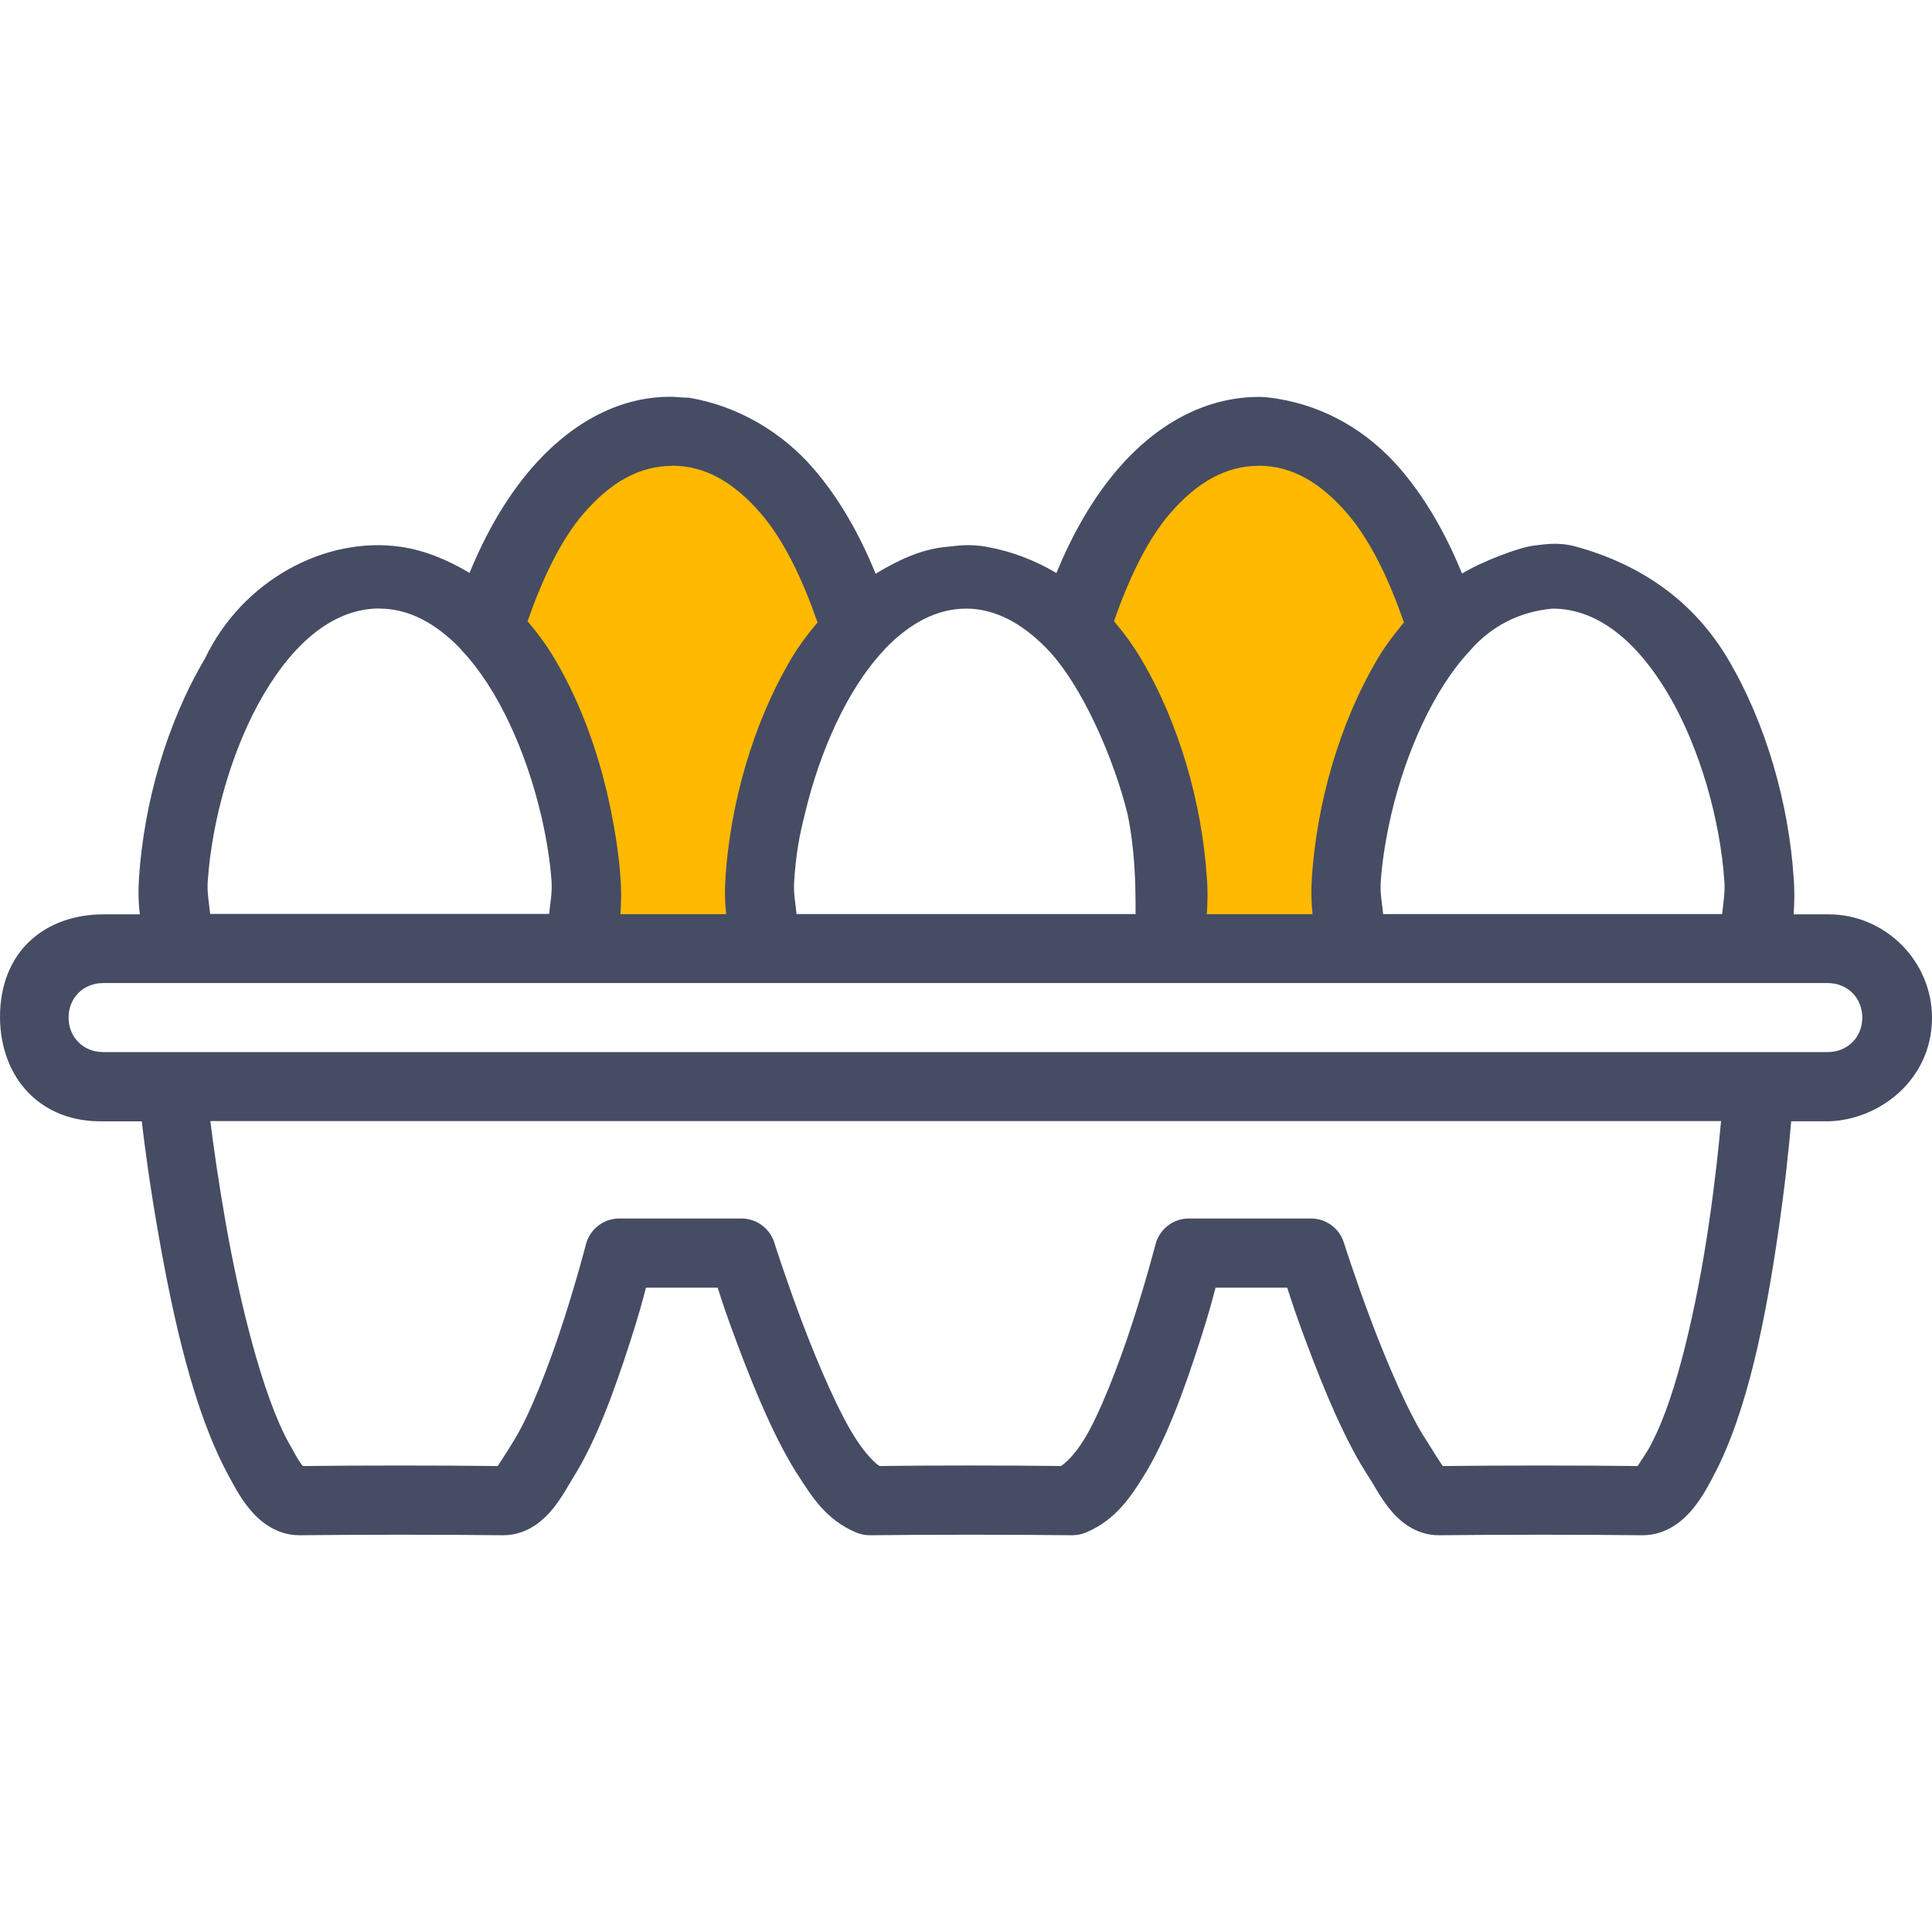 <?xml version="1.0" encoding="iso-8859-1"?>
<!-- Uploaded to: SVG Repo, www.svgrepo.com, Generator: SVG Repo Mixer Tools -->
<svg height="800px" width="800px" version="1.1" id="Layer_1" xmlns="http://www.w3.org/2000/svg" xmlns:xlink="http://www.w3.org/1999/xlink" 
	 viewBox="0 0 448.072 448.072" xml:space="preserve">
<g transform="translate(0 -1020.36)" shape-rendering="auto" image-rendering="auto" color-rendering="auto" color-interpolation="sRGB">
	<path style="fill:#464C63;" d="M155.903,1112.385c-13.131-0.176-24.302,6.971-32.563,16.5
		c-6.024,6.951-10.773,15.375-14.437,24.342c-4.931-2.922-10.213-5.227-16.062-6.063c-17.354-2.461-36.61,7.68-45.344,26
		c-8.994,15.176-14.114,33.77-15.25,50.658c-0.208,3.004-0.16,5.848,0.192,8.594H24c-13.158,0-24.058,8.213-24,24
		c0.16,14.102,9.502,24.318,24,24h8.875c0.72,6.064,1.869,14.896,4,26.938c3.304,18.672,8.054,40.48,16.157,55.279
		c1.008,1.848,2.405,4.652,4.656,7.469c2.261,2.824,6.219,6.365,11.875,6.314c14.069-0.16,32.923-0.16,47,0h0.16
		c5.712,0,9.621-3.725,11.782-6.5c2.162-2.781,3.499-5.412,4.406-6.844c5.424-8.564,9.722-20.688,13.093-31.094
		c2.306-7.113,2.928-9.715,3.813-12.969h16.626c1.024,3.146,1.904,6.004,4.656,13.313c3.906,10.373,8.843,22.447,14.437,30.875
		c2.544,3.834,5.885,9.57,12.97,12.563c1.024,0.432,2.112,0.656,3.218,0.656c14.074-0.16,32.928-0.16,47,0
		c1.088,0.004,2.184-0.225,3.189-0.656c6.997-2.959,10.504-8.604,13.093-12.688c5.422-8.564,9.722-20.688,13.094-31.094
		c2.304-7.113,2.928-9.715,3.813-12.969h16.624c1.024,3.146,1.906,6.004,4.656,13.313c3.906,10.373,8.845,22.447,14.438,30.875
		c0.864,1.297,2.179,3.914,4.312,6.688c2.133,2.775,6.066,6.584,11.845,6.531c14.077-0.16,32.933-0.16,47,0h0.16
		c5.603,0,9.538-3.49,11.813-6.314c2.277-2.822,3.661-5.625,4.688-7.563c7.915-14.918,12.051-36.721,14.813-55.406
		c1.744-11.814,2.619-20.59,3.155-26.719h8.656c11.659-0.287,23.973-9.514,24-24c0-13.156-10.842-24-24-24h-8.093
		c0.192-2.746,0.256-5.588,0-8.594c-1.136-16.889-6.258-35.482-15.251-50.658c-8.082-13.635-20.467-22.004-35.342-26.063
		c-4.112-1.119-7.373-0.447-9.72-0.191c-3.091,0.352-11.587,3.455-16.594,6.469c-3.648-8.977-8.39-17.406-14.406-24.375
		c-7.374-8.537-17.242-14.406-28.531-16.188c-1.36-0.207-2.746-0.4-4.125-0.4c-13.133,0-24.301,6.969-32.562,16.5
		c-6.024,6.951-10.774,15.375-14.438,24.344c-4.931-2.924-10.251-4.992-16.062-6.063c-4.099-0.752-6.763-0.271-9.531,0
		c-5.994,0.576-11.338,3.205-16.344,6.219c-3.648-8.977-8.39-17.408-14.406-24.377c-7.374-8.537-17.63-14.564-28.906-16.438
		c-1.495,0-2.567-0.16-3.858-0.225L155.903,1112.385z M88.058,1161.51L88.058,1161.51c6.8,0,13.018,3.445,18.626,9.188
		c0.16,0.176,0.256,0.336,0.4,0.496c8.368,8.824,14.907,23.402,18.344,38c0.16,0.561,0.288,1.152,0.4,1.721
		c1.04,4.74,1.79,9.441,2.093,13.938c0.176,2.674-0.336,5.012-0.56,7.469H48.735c-0.224-2.457-0.736-4.795-0.56-7.469
		c0.96-14.355,5.694-31.158,13.062-43.596c7.373-12.436,16.502-19.781,26.813-19.781L88.058,1161.51z M224.058,1161.51
		c6.774,0,12.971,3.422,18.563,9.125c8.319,8.445,15.823,25.975,18.896,38.592c1.648,7.99,1.883,15.707,1.844,23.125h-78.626
		c-0.224-2.457-0.736-4.795-0.56-7.469c0.445-6.617,1.189-10.631,2.496-15.75c3.41-14.457,9.867-28.932,18.125-37.748
		c0.192-0.191,0.368-0.4,0.528-0.623c5.627-5.793,11.886-9.25,18.718-9.25L224.058,1161.51z M360.058,1161.51
		c10.31,0,19.442,7.348,26.813,19.783c7.37,12.438,12.096,29.24,13.062,43.594c0.176,2.674-0.304,5.012-0.528,7.469h-78.624
		c-0.224-2.457-0.736-4.795-0.56-7.469c0.304-4.438,1.024-9.102,2.032-13.783c0.16-0.656,0.288-1.313,0.432-1.969
		c3.41-14.457,9.866-28.934,18.125-37.75C345.963,1165.366,352.642,1162.196,360.058,1161.51z M23.903,1248.356h400
		c4.571,0,8,3.43,8,8s-3.429,8-8,8h-400c-4.57,0-8-3.43-8-8S19.333,1248.356,23.903,1248.356z M48.84,1280.356L48.84,1280.356
		h350.312c-0.56,6.041-1.408,14.246-2.906,24.375c-2.658,17.986-7.36,39.322-13.157,50.25c-0.872,1.92-2.233,3.66-3.286,5.385
		c-13.757-0.16-31.392-0.16-45.189,0c-1.295-1.85-2.801-4.385-3.878-6.068c-3.931-5.924-9.011-17.729-12.75-27.658
		s-6.314-18.094-6.314-18.094c-1.056-3.34-4.155-5.605-7.656-5.594h-28.28c-3.65-0.002-6.838,2.467-7.75,6
		c0,0-2.104,8.154-5.314,18.063c-3.21,9.906-7.771,21.695-11.405,27.438c-2.019,3.186-3.934,5.105-5.219,5.906
		c-13.075-0.16-28.987-0.16-42.062,0c-1.216-0.768-3.134-2.73-5.344-6.063c-3.93-5.922-9.011-17.729-12.75-27.658
		c-3.738-9.93-6.312-18.094-6.312-18.094c-1.056-3.34-4.155-5.605-7.656-5.594h-28.282c-3.65-0.002-6.837,2.467-7.75,6
		c0,0-2.102,8.154-5.312,18.063c-3.21,9.906-7.771,21.695-11.406,27.438c-1.164,1.977-2.57,4.08-3.725,5.914
		c-13.805-0.16-31.445-0.16-45.219,0c-1.227-1.455-2.389-3.941-3.318-5.475c-6.029-11.012-11.282-32.367-14.469-50.377
		c-1.758-9.934-2.902-18.111-3.656-24.154L48.84,1280.356z"/>
	<g>
		<path style="fill:#FFB900;" d="M155.915,1128.373c7.619,0,14.29,3.836,20.531,11.063c5.491,6.359,9.816,15.633,13.157,25.281
			c-2.2,2.633-4.304,5.385-6.094,8.406c-8.994,15.176-14.112,33.768-15.25,50.656c-0.208,3.004-0.16,5.848,0.16,8.594h-24.531
			c0.192-2.736,0.256-5.568,0-8.563c-0.336-5.021-1.152-10.189-2.187-15.377c-2.456-12.262-6.742-24.617-13.062-35.281
			c-1.854-3.129-3.987-6.012-6.282-8.719c3.341-9.566,7.606-18.768,13.062-25.063c6.23-7.188,12.906-10.969,20.501-10.969
			L155.915,1128.373z"/>
		<path style="fill:#FFB900;" d="M291.915,1128.373c7.619,0,14.29,3.836,20.531,11.063c5.491,6.359,9.816,15.633,13.157,25.281
			c-2.2,2.633-4.304,5.385-6.094,8.406c-8.994,15.176-14.112,33.768-15.25,50.656c-0.208,3.004-0.16,5.848,0.16,8.594h-24.531
			c0.192-2.736,0.256-5.568,0-8.563c-1.136-16.889-6.256-35.482-15.25-50.658c-1.854-3.129-3.987-6.012-6.282-8.719
			c3.341-9.566,7.606-18.768,13.062-25.063c6.23-7.188,12.906-10.969,20.501-10.969L291.915,1128.373z"/>
	</g>
</g>
</svg>